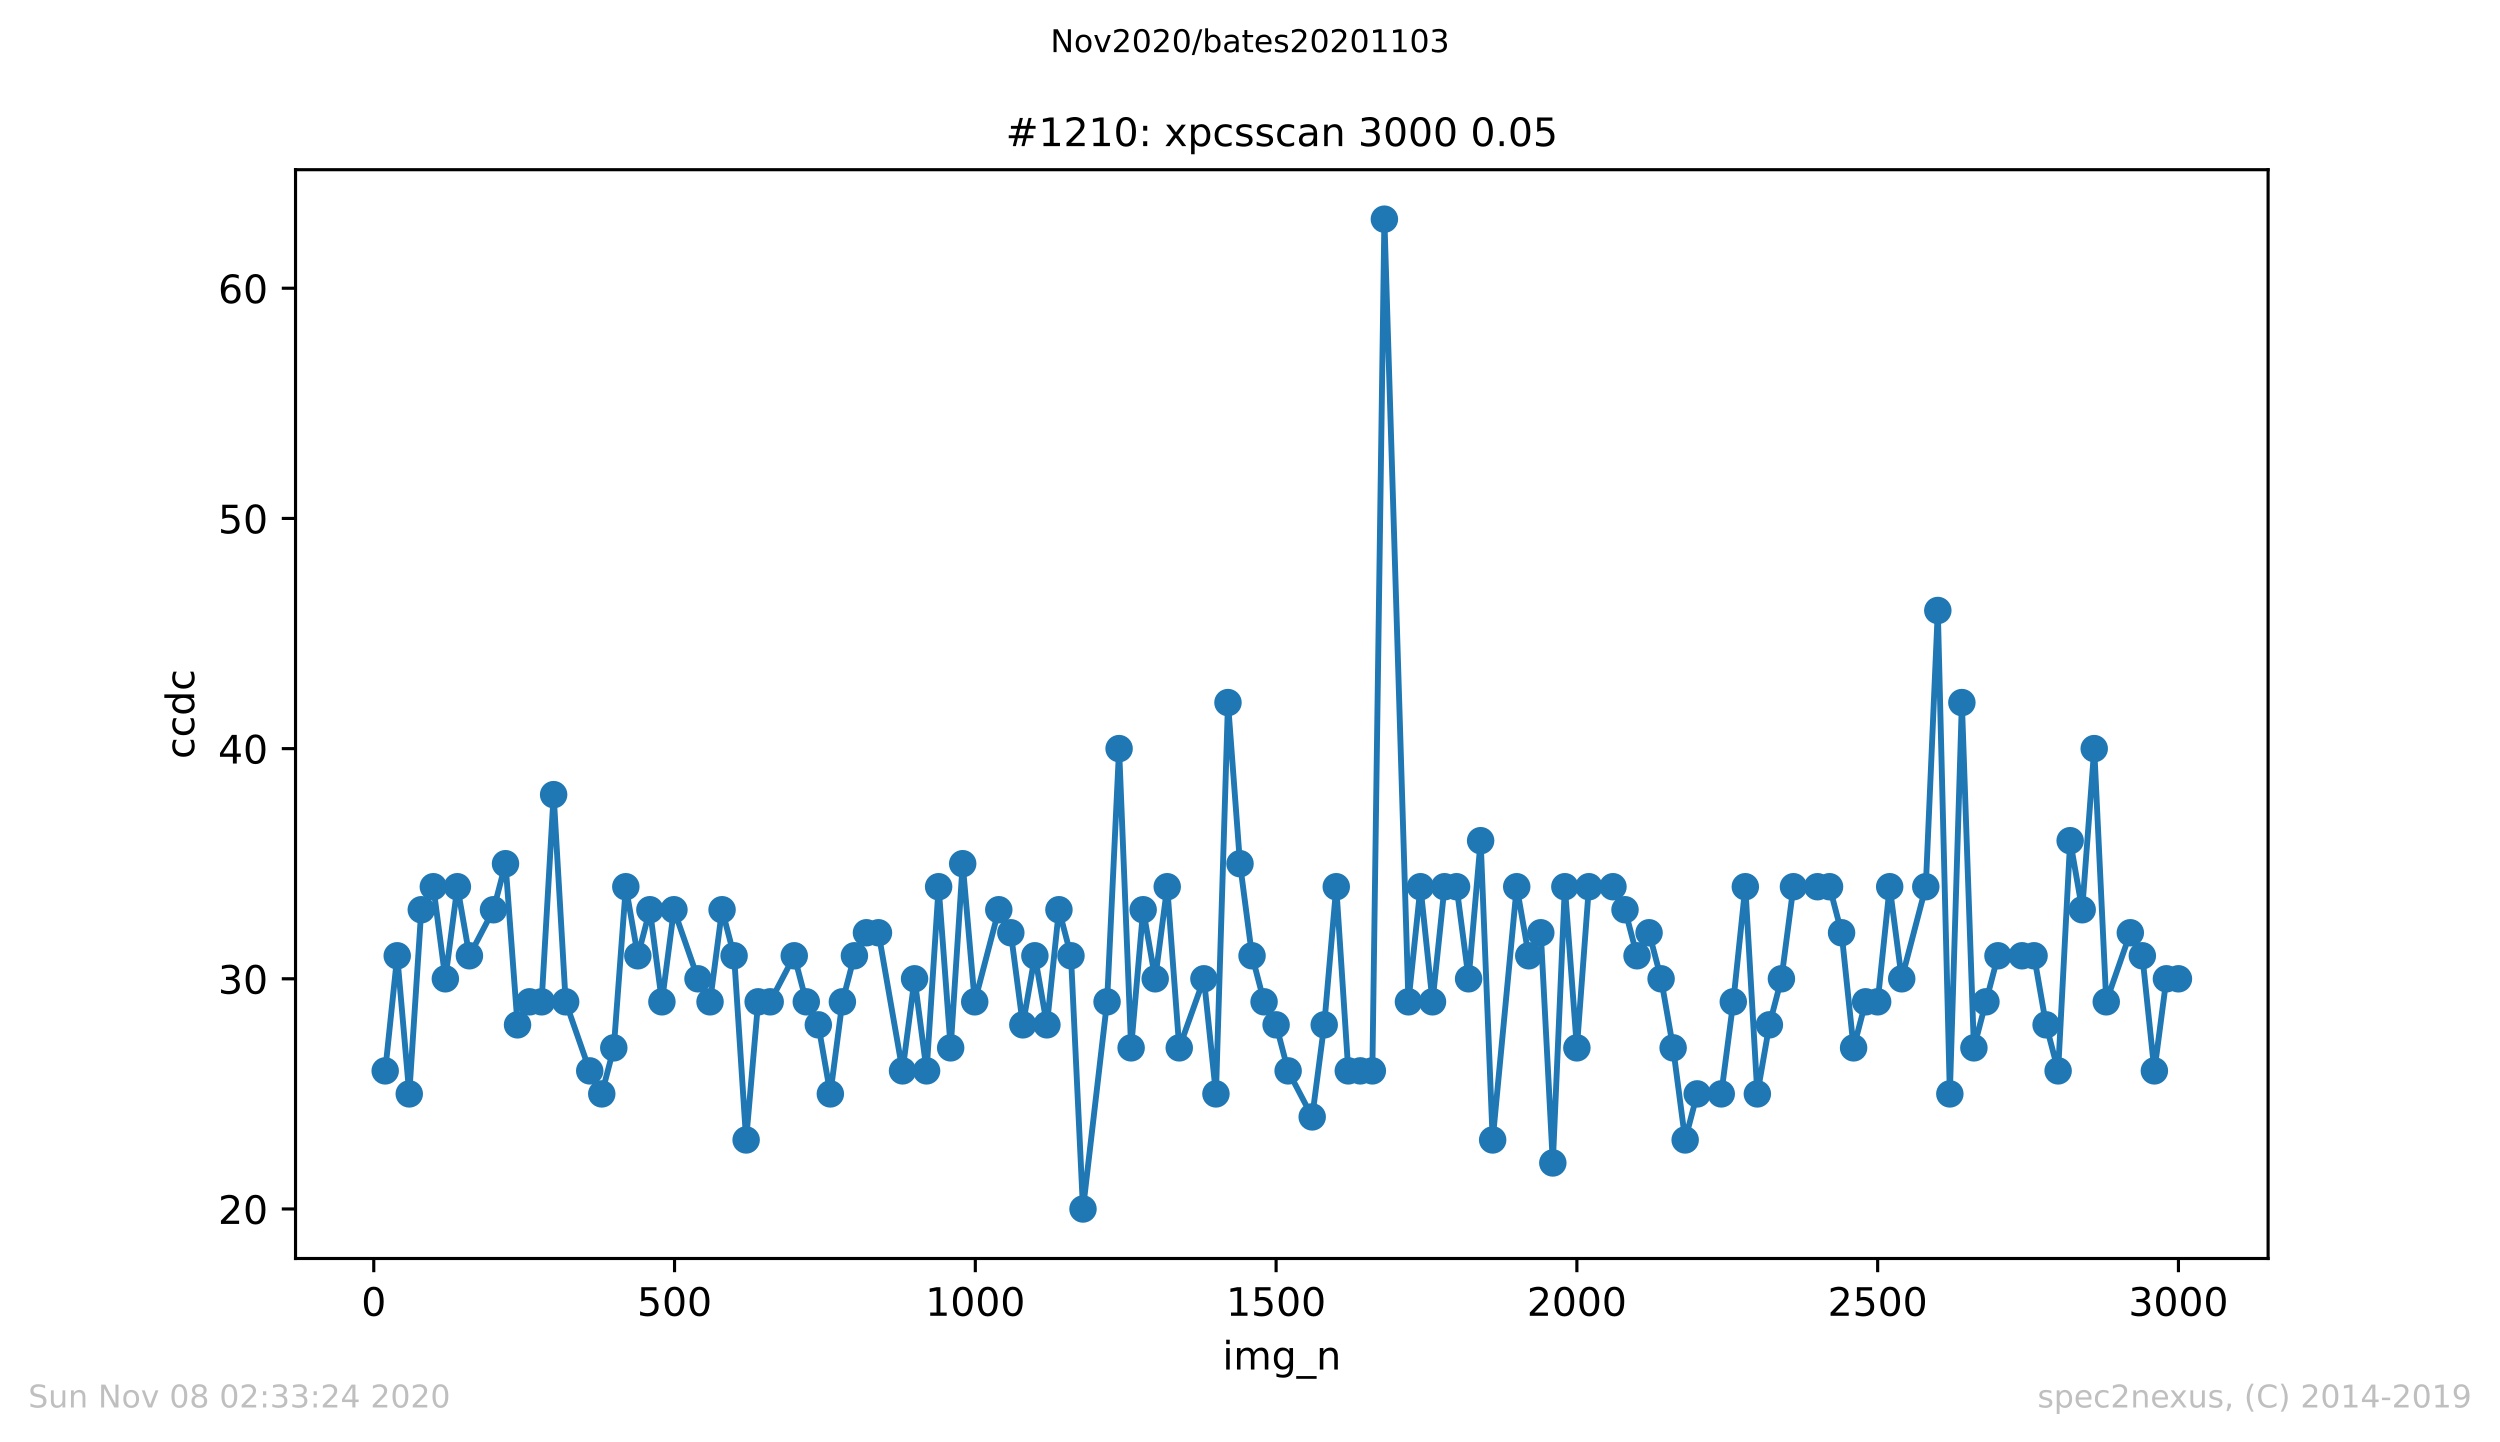 <?xml version="1.0" encoding="utf-8" standalone="no"?>
<!DOCTYPE svg PUBLIC "-//W3C//DTD SVG 1.1//EN"
  "http://www.w3.org/Graphics/SVG/1.1/DTD/svg11.dtd">
<!-- Created with matplotlib (https://matplotlib.org/) -->
<svg height="367.2pt" version="1.1" viewBox="0 0 636.48 367.2" width="636.48pt" xmlns="http://www.w3.org/2000/svg" xmlns:xlink="http://www.w3.org/1999/xlink">
 <defs>
  <style type="text/css">
*{stroke-linecap:butt;stroke-linejoin:round;}
  </style>
 </defs>
 <g id="figure_1">
  <g id="patch_1">
   <path d="M 0 367.2 
L 636.48 367.2 
L 636.48 0 
L 0 0 
z
" style="fill:#ffffff;"/>
  </g>
  <g id="axes_1">
   <g id="patch_2">
    <path d="M 75.24 320.4 
L 577.44 320.4 
L 577.44 43.2 
L 75.24 43.2 
z
" style="fill:#ffffff;"/>
   </g>
   <g id="matplotlib.axis_1">
    <g id="xtick_1">
     <g id="line2d_1">
      <defs>
       <path d="M 0 0 
L 0 3.5 
" id="me7b8167237" style="stroke:#000000;stroke-width:0.8;"/>
      </defs>
      <g>
       <use style="stroke:#000000;stroke-width:0.8;" x="95.157" xlink:href="#me7b8167237" y="320.4"/>
      </g>
     </g>
     <g id="text_1">
      <!-- 0 -->
      <defs>
       <path d="M 31.781 66.406 
Q 24.172 66.406 20.328 58.906 
Q 16.5 51.422 16.5 36.375 
Q 16.5 21.391 20.328 13.891 
Q 24.172 6.391 31.781 6.391 
Q 39.453 6.391 43.281 13.891 
Q 47.125 21.391 47.125 36.375 
Q 47.125 51.422 43.281 58.906 
Q 39.453 66.406 31.781 66.406 
z
M 31.781 74.219 
Q 44.047 74.219 50.516 64.516 
Q 56.984 54.828 56.984 36.375 
Q 56.984 17.969 50.516 8.266 
Q 44.047 -1.422 31.781 -1.422 
Q 19.531 -1.422 13.062 8.266 
Q 6.594 17.969 6.594 36.375 
Q 6.594 54.828 13.062 64.516 
Q 19.531 74.219 31.781 74.219 
z
" id="DejaVuSans-48"/>
      </defs>
      <g transform="translate(91.976 334.998)scale(0.1 -0.1)">
       <use xlink:href="#DejaVuSans-48"/>
      </g>
     </g>
    </g>
    <g id="xtick_2">
     <g id="line2d_2">
      <g>
       <use style="stroke:#000000;stroke-width:0.8;" x="171.733" xlink:href="#me7b8167237" y="320.4"/>
      </g>
     </g>
     <g id="text_2">
      <!-- 500 -->
      <defs>
       <path d="M 10.797 72.906 
L 49.516 72.906 
L 49.516 64.594 
L 19.828 64.594 
L 19.828 46.734 
Q 21.969 47.469 24.109 47.828 
Q 26.266 48.188 28.422 48.188 
Q 40.625 48.188 47.75 41.5 
Q 54.891 34.812 54.891 23.391 
Q 54.891 11.625 47.562 5.094 
Q 40.234 -1.422 26.906 -1.422 
Q 22.312 -1.422 17.547 -0.641 
Q 12.797 0.141 7.719 1.703 
L 7.719 11.625 
Q 12.109 9.234 16.797 8.062 
Q 21.484 6.891 26.703 6.891 
Q 35.156 6.891 40.078 11.328 
Q 45.016 15.766 45.016 23.391 
Q 45.016 31 40.078 35.438 
Q 35.156 39.891 26.703 39.891 
Q 22.75 39.891 18.812 39.016 
Q 14.891 38.141 10.797 36.281 
z
" id="DejaVuSans-53"/>
      </defs>
      <g transform="translate(162.19 334.998)scale(0.1 -0.1)">
       <use xlink:href="#DejaVuSans-53"/>
       <use x="63.623" xlink:href="#DejaVuSans-48"/>
       <use x="127.246" xlink:href="#DejaVuSans-48"/>
      </g>
     </g>
    </g>
    <g id="xtick_3">
     <g id="line2d_3">
      <g>
       <use style="stroke:#000000;stroke-width:0.8;" x="248.309" xlink:href="#me7b8167237" y="320.4"/>
      </g>
     </g>
     <g id="text_3">
      <!-- 1000 -->
      <defs>
       <path d="M 12.406 8.297 
L 28.516 8.297 
L 28.516 63.922 
L 10.984 60.406 
L 10.984 69.391 
L 28.422 72.906 
L 38.281 72.906 
L 38.281 8.297 
L 54.391 8.297 
L 54.391 0 
L 12.406 0 
z
" id="DejaVuSans-49"/>
      </defs>
      <g transform="translate(235.584 334.998)scale(0.1 -0.1)">
       <use xlink:href="#DejaVuSans-49"/>
       <use x="63.623" xlink:href="#DejaVuSans-48"/>
       <use x="127.246" xlink:href="#DejaVuSans-48"/>
       <use x="190.869" xlink:href="#DejaVuSans-48"/>
      </g>
     </g>
    </g>
    <g id="xtick_4">
     <g id="line2d_4">
      <g>
       <use style="stroke:#000000;stroke-width:0.8;" x="324.885" xlink:href="#me7b8167237" y="320.4"/>
      </g>
     </g>
     <g id="text_4">
      <!-- 1500 -->
      <g transform="translate(312.16 334.998)scale(0.1 -0.1)">
       <use xlink:href="#DejaVuSans-49"/>
       <use x="63.623" xlink:href="#DejaVuSans-53"/>
       <use x="127.246" xlink:href="#DejaVuSans-48"/>
       <use x="190.869" xlink:href="#DejaVuSans-48"/>
      </g>
     </g>
    </g>
    <g id="xtick_5">
     <g id="line2d_5">
      <g>
       <use style="stroke:#000000;stroke-width:0.8;" x="401.461" xlink:href="#me7b8167237" y="320.4"/>
      </g>
     </g>
     <g id="text_5">
      <!-- 2000 -->
      <defs>
       <path d="M 19.188 8.297 
L 53.609 8.297 
L 53.609 0 
L 7.328 0 
L 7.328 8.297 
Q 12.938 14.109 22.625 23.891 
Q 32.328 33.688 34.812 36.531 
Q 39.547 41.844 41.422 45.531 
Q 43.312 49.219 43.312 52.781 
Q 43.312 58.594 39.234 62.25 
Q 35.156 65.922 28.609 65.922 
Q 23.969 65.922 18.812 64.312 
Q 13.672 62.703 7.812 59.422 
L 7.812 69.391 
Q 13.766 71.781 18.938 73 
Q 24.125 74.219 28.422 74.219 
Q 39.75 74.219 46.484 68.547 
Q 53.219 62.891 53.219 53.422 
Q 53.219 48.922 51.531 44.891 
Q 49.859 40.875 45.406 35.406 
Q 44.188 33.984 37.641 27.219 
Q 31.109 20.453 19.188 8.297 
z
" id="DejaVuSans-50"/>
      </defs>
      <g transform="translate(388.736 334.998)scale(0.1 -0.1)">
       <use xlink:href="#DejaVuSans-50"/>
       <use x="63.623" xlink:href="#DejaVuSans-48"/>
       <use x="127.246" xlink:href="#DejaVuSans-48"/>
       <use x="190.869" xlink:href="#DejaVuSans-48"/>
      </g>
     </g>
    </g>
    <g id="xtick_6">
     <g id="line2d_6">
      <g>
       <use style="stroke:#000000;stroke-width:0.8;" x="478.037" xlink:href="#me7b8167237" y="320.4"/>
      </g>
     </g>
     <g id="text_6">
      <!-- 2500 -->
      <g transform="translate(465.312 334.998)scale(0.1 -0.1)">
       <use xlink:href="#DejaVuSans-50"/>
       <use x="63.623" xlink:href="#DejaVuSans-53"/>
       <use x="127.246" xlink:href="#DejaVuSans-48"/>
       <use x="190.869" xlink:href="#DejaVuSans-48"/>
      </g>
     </g>
    </g>
    <g id="xtick_7">
     <g id="line2d_7">
      <g>
       <use style="stroke:#000000;stroke-width:0.8;" x="554.613" xlink:href="#me7b8167237" y="320.4"/>
      </g>
     </g>
     <g id="text_7">
      <!-- 3000 -->
      <defs>
       <path d="M 40.578 39.312 
Q 47.656 37.797 51.625 33 
Q 55.609 28.219 55.609 21.188 
Q 55.609 10.406 48.188 4.484 
Q 40.766 -1.422 27.094 -1.422 
Q 22.516 -1.422 17.656 -0.516 
Q 12.797 0.391 7.625 2.203 
L 7.625 11.719 
Q 11.719 9.328 16.594 8.109 
Q 21.484 6.891 26.812 6.891 
Q 36.078 6.891 40.938 10.547 
Q 45.797 14.203 45.797 21.188 
Q 45.797 27.641 41.281 31.266 
Q 36.766 34.906 28.719 34.906 
L 20.219 34.906 
L 20.219 43.016 
L 29.109 43.016 
Q 36.375 43.016 40.234 45.922 
Q 44.094 48.828 44.094 54.297 
Q 44.094 59.906 40.109 62.906 
Q 36.141 65.922 28.719 65.922 
Q 24.656 65.922 20.016 65.031 
Q 15.375 64.156 9.812 62.312 
L 9.812 71.094 
Q 15.438 72.656 20.344 73.438 
Q 25.25 74.219 29.594 74.219 
Q 40.828 74.219 47.359 69.109 
Q 53.906 64.016 53.906 55.328 
Q 53.906 49.266 50.438 45.094 
Q 46.969 40.922 40.578 39.312 
z
" id="DejaVuSans-51"/>
      </defs>
      <g transform="translate(541.888 334.998)scale(0.1 -0.1)">
       <use xlink:href="#DejaVuSans-51"/>
       <use x="63.623" xlink:href="#DejaVuSans-48"/>
       <use x="127.246" xlink:href="#DejaVuSans-48"/>
       <use x="190.869" xlink:href="#DejaVuSans-48"/>
      </g>
     </g>
    </g>
    <g id="text_8">
     <!-- img_n -->
     <defs>
      <path d="M 9.422 54.688 
L 18.406 54.688 
L 18.406 0 
L 9.422 0 
z
M 9.422 75.984 
L 18.406 75.984 
L 18.406 64.594 
L 9.422 64.594 
z
" id="DejaVuSans-105"/>
      <path d="M 52 44.188 
Q 55.375 50.25 60.062 53.125 
Q 64.75 56 71.094 56 
Q 79.641 56 84.281 50.016 
Q 88.922 44.047 88.922 33.016 
L 88.922 0 
L 79.891 0 
L 79.891 32.719 
Q 79.891 40.578 77.094 44.375 
Q 74.312 48.188 68.609 48.188 
Q 61.625 48.188 57.562 43.547 
Q 53.516 38.922 53.516 30.906 
L 53.516 0 
L 44.484 0 
L 44.484 32.719 
Q 44.484 40.625 41.703 44.406 
Q 38.922 48.188 33.109 48.188 
Q 26.219 48.188 22.156 43.531 
Q 18.109 38.875 18.109 30.906 
L 18.109 0 
L 9.078 0 
L 9.078 54.688 
L 18.109 54.688 
L 18.109 46.188 
Q 21.188 51.219 25.484 53.609 
Q 29.781 56 35.688 56 
Q 41.656 56 45.828 52.969 
Q 50 49.953 52 44.188 
z
" id="DejaVuSans-109"/>
      <path d="M 45.406 27.984 
Q 45.406 37.75 41.375 43.109 
Q 37.359 48.484 30.078 48.484 
Q 22.859 48.484 18.828 43.109 
Q 14.797 37.75 14.797 27.984 
Q 14.797 18.266 18.828 12.891 
Q 22.859 7.516 30.078 7.516 
Q 37.359 7.516 41.375 12.891 
Q 45.406 18.266 45.406 27.984 
z
M 54.391 6.781 
Q 54.391 -7.172 48.188 -13.984 
Q 42 -20.797 29.203 -20.797 
Q 24.469 -20.797 20.266 -20.094 
Q 16.062 -19.391 12.109 -17.922 
L 12.109 -9.188 
Q 16.062 -11.328 19.922 -12.344 
Q 23.781 -13.375 27.781 -13.375 
Q 36.625 -13.375 41.016 -8.766 
Q 45.406 -4.156 45.406 5.172 
L 45.406 9.625 
Q 42.625 4.781 38.281 2.391 
Q 33.938 0 27.875 0 
Q 17.828 0 11.672 7.656 
Q 5.516 15.328 5.516 27.984 
Q 5.516 40.672 11.672 48.328 
Q 17.828 56 27.875 56 
Q 33.938 56 38.281 53.609 
Q 42.625 51.219 45.406 46.391 
L 45.406 54.688 
L 54.391 54.688 
z
" id="DejaVuSans-103"/>
      <path d="M 50.984 -16.609 
L 50.984 -23.578 
L -0.984 -23.578 
L -0.984 -16.609 
z
" id="DejaVuSans-95"/>
      <path d="M 54.891 33.016 
L 54.891 0 
L 45.906 0 
L 45.906 32.719 
Q 45.906 40.484 42.875 44.328 
Q 39.844 48.188 33.797 48.188 
Q 26.516 48.188 22.312 43.547 
Q 18.109 38.922 18.109 30.906 
L 18.109 0 
L 9.078 0 
L 9.078 54.688 
L 18.109 54.688 
L 18.109 46.188 
Q 21.344 51.125 25.703 53.562 
Q 30.078 56 35.797 56 
Q 45.219 56 50.047 50.172 
Q 54.891 44.344 54.891 33.016 
z
" id="DejaVuSans-110"/>
     </defs>
     <g transform="translate(311.238 348.677)scale(0.1 -0.1)">
      <use xlink:href="#DejaVuSans-105"/>
      <use x="27.783" xlink:href="#DejaVuSans-109"/>
      <use x="125.195" xlink:href="#DejaVuSans-103"/>
      <use x="188.672" xlink:href="#DejaVuSans-95"/>
      <use x="238.672" xlink:href="#DejaVuSans-110"/>
     </g>
    </g>
   </g>
   <g id="matplotlib.axis_2">
    <g id="ytick_1">
     <g id="line2d_8">
      <defs>
       <path d="M 0 0 
L -3.5 0 
" id="meddad185d0" style="stroke:#000000;stroke-width:0.8;"/>
      </defs>
      <g>
       <use style="stroke:#000000;stroke-width:0.8;" x="75.24" xlink:href="#meddad185d0" y="307.8"/>
      </g>
     </g>
     <g id="text_9">
      <!-- 20 -->
      <g transform="translate(55.515 311.599)scale(0.1 -0.1)">
       <use xlink:href="#DejaVuSans-50"/>
       <use x="63.623" xlink:href="#DejaVuSans-48"/>
      </g>
     </g>
    </g>
    <g id="ytick_2">
     <g id="line2d_9">
      <g>
       <use style="stroke:#000000;stroke-width:0.8;" x="75.24" xlink:href="#meddad185d0" y="249.195"/>
      </g>
     </g>
     <g id="text_10">
      <!-- 30 -->
      <g transform="translate(55.515 252.995)scale(0.1 -0.1)">
       <use xlink:href="#DejaVuSans-51"/>
       <use x="63.623" xlink:href="#DejaVuSans-48"/>
      </g>
     </g>
    </g>
    <g id="ytick_3">
     <g id="line2d_10">
      <g>
       <use style="stroke:#000000;stroke-width:0.8;" x="75.24" xlink:href="#meddad185d0" y="190.591"/>
      </g>
     </g>
     <g id="text_11">
      <!-- 40 -->
      <defs>
       <path d="M 37.797 64.312 
L 12.891 25.391 
L 37.797 25.391 
z
M 35.203 72.906 
L 47.609 72.906 
L 47.609 25.391 
L 58.016 25.391 
L 58.016 17.188 
L 47.609 17.188 
L 47.609 0 
L 37.797 0 
L 37.797 17.188 
L 4.891 17.188 
L 4.891 26.703 
z
" id="DejaVuSans-52"/>
      </defs>
      <g transform="translate(55.515 194.39)scale(0.1 -0.1)">
       <use xlink:href="#DejaVuSans-52"/>
       <use x="63.623" xlink:href="#DejaVuSans-48"/>
      </g>
     </g>
    </g>
    <g id="ytick_4">
     <g id="line2d_11">
      <g>
       <use style="stroke:#000000;stroke-width:0.8;" x="75.24" xlink:href="#meddad185d0" y="131.986"/>
      </g>
     </g>
     <g id="text_12">
      <!-- 50 -->
      <g transform="translate(55.515 135.785)scale(0.1 -0.1)">
       <use xlink:href="#DejaVuSans-53"/>
       <use x="63.623" xlink:href="#DejaVuSans-48"/>
      </g>
     </g>
    </g>
    <g id="ytick_5">
     <g id="line2d_12">
      <g>
       <use style="stroke:#000000;stroke-width:0.8;" x="75.24" xlink:href="#meddad185d0" y="73.381"/>
      </g>
     </g>
     <g id="text_13">
      <!-- 60 -->
      <defs>
       <path d="M 33.016 40.375 
Q 26.375 40.375 22.484 35.828 
Q 18.609 31.297 18.609 23.391 
Q 18.609 15.531 22.484 10.953 
Q 26.375 6.391 33.016 6.391 
Q 39.656 6.391 43.531 10.953 
Q 47.406 15.531 47.406 23.391 
Q 47.406 31.297 43.531 35.828 
Q 39.656 40.375 33.016 40.375 
z
M 52.594 71.297 
L 52.594 62.312 
Q 48.875 64.062 45.094 64.984 
Q 41.312 65.922 37.594 65.922 
Q 27.828 65.922 22.672 59.328 
Q 17.531 52.734 16.797 39.406 
Q 19.672 43.656 24.016 45.922 
Q 28.375 48.188 33.594 48.188 
Q 44.578 48.188 50.953 41.516 
Q 57.328 34.859 57.328 23.391 
Q 57.328 12.156 50.688 5.359 
Q 44.047 -1.422 33.016 -1.422 
Q 20.359 -1.422 13.672 8.266 
Q 6.984 17.969 6.984 36.375 
Q 6.984 53.656 15.188 63.938 
Q 23.391 74.219 37.203 74.219 
Q 40.922 74.219 44.703 73.484 
Q 48.484 72.75 52.594 71.297 
z
" id="DejaVuSans-54"/>
      </defs>
      <g transform="translate(55.515 77.181)scale(0.1 -0.1)">
       <use xlink:href="#DejaVuSans-54"/>
       <use x="63.623" xlink:href="#DejaVuSans-48"/>
      </g>
     </g>
    </g>
    <g id="text_14">
     <!-- ccdc -->
     <defs>
      <path d="M 48.781 52.594 
L 48.781 44.188 
Q 44.969 46.297 41.141 47.344 
Q 37.312 48.391 33.406 48.391 
Q 24.656 48.391 19.812 42.844 
Q 14.984 37.312 14.984 27.297 
Q 14.984 17.281 19.812 11.734 
Q 24.656 6.203 33.406 6.203 
Q 37.312 6.203 41.141 7.25 
Q 44.969 8.297 48.781 10.406 
L 48.781 2.094 
Q 45.016 0.344 40.984 -0.531 
Q 36.969 -1.422 32.422 -1.422 
Q 20.062 -1.422 12.781 6.344 
Q 5.516 14.109 5.516 27.297 
Q 5.516 40.672 12.859 48.328 
Q 20.219 56 33.016 56 
Q 37.156 56 41.109 55.141 
Q 45.062 54.297 48.781 52.594 
z
" id="DejaVuSans-99"/>
      <path d="M 45.406 46.391 
L 45.406 75.984 
L 54.391 75.984 
L 54.391 0 
L 45.406 0 
L 45.406 8.203 
Q 42.578 3.328 38.25 0.953 
Q 33.938 -1.422 27.875 -1.422 
Q 17.969 -1.422 11.734 6.484 
Q 5.516 14.406 5.516 27.297 
Q 5.516 40.188 11.734 48.094 
Q 17.969 56 27.875 56 
Q 33.938 56 38.25 53.625 
Q 42.578 51.266 45.406 46.391 
z
M 14.797 27.297 
Q 14.797 17.391 18.875 11.75 
Q 22.953 6.109 30.078 6.109 
Q 37.203 6.109 41.297 11.75 
Q 45.406 17.391 45.406 27.297 
Q 45.406 37.203 41.297 42.844 
Q 37.203 48.484 30.078 48.484 
Q 22.953 48.484 18.875 42.844 
Q 14.797 37.203 14.797 27.297 
z
" id="DejaVuSans-100"/>
     </defs>
     <g transform="translate(49.435 193.222)rotate(-90)scale(0.1 -0.1)">
      <use xlink:href="#DejaVuSans-99"/>
      <use x="54.98" xlink:href="#DejaVuSans-99"/>
      <use x="109.961" xlink:href="#DejaVuSans-100"/>
      <use x="173.438" xlink:href="#DejaVuSans-99"/>
     </g>
    </g>
   </g>
   <g id="line2d_13">
    <path clip-path="url(#p2c7076ebf4)" d="M 98.067 272.637 
L 101.13 243.335 
L 104.193 278.498 
L 107.256 231.614 
L 110.319 225.753 
L 113.382 249.195 
L 116.445 225.753 
L 119.509 243.335 
L 125.635 231.614 
L 128.698 219.893 
L 131.761 260.916 
L 134.824 255.056 
L 137.887 255.056 
L 140.95 202.312 
L 144.013 255.056 
L 150.139 272.637 
L 153.202 278.498 
L 156.265 266.777 
L 159.328 225.753 
L 162.391 243.335 
L 165.454 231.614 
L 168.517 255.056 
L 171.58 231.614 
L 177.706 249.195 
L 180.769 255.056 
L 183.832 231.614 
L 186.895 243.335 
L 189.958 290.219 
L 193.021 255.056 
L 196.084 255.056 
L 202.21 243.335 
L 205.274 255.056 
L 208.337 260.916 
L 211.4 278.498 
L 214.463 255.056 
L 217.526 243.335 
L 220.589 237.474 
L 223.652 237.474 
L 229.778 272.637 
L 232.841 249.195 
L 235.904 272.637 
L 238.967 225.753 
L 242.03 266.777 
L 245.093 219.893 
L 248.156 255.056 
L 254.282 231.614 
L 257.345 237.474 
L 260.408 260.916 
L 263.471 243.335 
L 266.534 260.916 
L 269.597 231.614 
L 272.66 243.335 
L 275.723 307.8 
L 281.849 255.056 
L 284.912 190.591 
L 287.975 266.777 
L 291.039 231.614 
L 294.102 249.195 
L 297.165 225.753 
L 300.228 266.777 
L 306.507 249.195 
L 309.57 278.498 
L 312.633 178.87 
L 315.696 219.893 
L 318.759 243.335 
L 321.822 255.056 
L 324.885 260.916 
L 327.948 272.637 
L 334.074 284.358 
L 337.137 260.916 
L 340.2 225.753 
L 343.263 272.637 
L 349.389 272.637 
L 352.452 55.8 
L 358.578 255.056 
L 361.641 225.753 
L 364.705 255.056 
L 367.768 225.753 
L 370.831 225.753 
L 373.894 249.195 
L 376.957 214.033 
L 380.02 290.219 
L 386.146 225.753 
L 389.209 243.335 
L 392.272 237.474 
L 395.335 296.079 
L 398.398 225.753 
L 401.461 266.777 
L 404.524 225.753 
L 410.65 225.753 
L 413.713 231.614 
L 416.776 243.335 
L 419.839 237.474 
L 422.902 249.195 
L 425.965 266.777 
L 429.028 290.219 
L 432.091 278.498 
L 438.217 278.498 
L 441.28 255.056 
L 444.343 225.753 
L 447.406 278.498 
L 450.47 260.916 
L 453.533 249.195 
L 456.596 225.753 
L 465.785 225.753 
L 468.848 237.474 
L 471.911 266.777 
L 474.974 255.056 
L 478.037 255.056 
L 481.1 225.753 
L 484.163 249.195 
L 490.289 225.753 
L 493.352 155.428 
L 496.415 278.498 
L 499.478 178.87 
L 502.541 266.777 
L 508.667 243.335 
L 517.856 243.335 
L 520.919 260.916 
L 523.982 272.637 
L 527.045 214.033 
L 530.108 231.614 
L 533.171 190.591 
L 536.235 255.056 
L 542.361 237.474 
L 545.424 243.335 
L 548.487 272.637 
L 551.55 249.195 
L 554.613 249.195 
L 554.613 249.195 
" style="fill:none;stroke:#1f77b4;stroke-linecap:square;stroke-width:1.5;"/>
    <defs>
     <path d="M 0 3 
C 0.796 3 1.559 2.684 2.121 2.121 
C 2.684 1.559 3 0.796 3 0 
C 3 -0.796 2.684 -1.559 2.121 -2.121 
C 1.559 -2.684 0.796 -3 0 -3 
C -0.796 -3 -1.559 -2.684 -2.121 -2.121 
C -2.684 -1.559 -3 -0.796 -3 0 
C -3 0.796 -2.684 1.559 -2.121 2.121 
C -1.559 2.684 -0.796 3 0 3 
z
" id="mbfedbe144d" style="stroke:#1f77b4;"/>
    </defs>
    <g clip-path="url(#p2c7076ebf4)">
     <use style="fill:#1f77b4;stroke:#1f77b4;" x="98.067" xlink:href="#mbfedbe144d" y="272.637"/>
     <use style="fill:#1f77b4;stroke:#1f77b4;" x="101.13" xlink:href="#mbfedbe144d" y="243.335"/>
     <use style="fill:#1f77b4;stroke:#1f77b4;" x="104.193" xlink:href="#mbfedbe144d" y="278.498"/>
     <use style="fill:#1f77b4;stroke:#1f77b4;" x="107.256" xlink:href="#mbfedbe144d" y="231.614"/>
     <use style="fill:#1f77b4;stroke:#1f77b4;" x="110.319" xlink:href="#mbfedbe144d" y="225.753"/>
     <use style="fill:#1f77b4;stroke:#1f77b4;" x="113.382" xlink:href="#mbfedbe144d" y="249.195"/>
     <use style="fill:#1f77b4;stroke:#1f77b4;" x="116.445" xlink:href="#mbfedbe144d" y="225.753"/>
     <use style="fill:#1f77b4;stroke:#1f77b4;" x="119.509" xlink:href="#mbfedbe144d" y="243.335"/>
     <use style="fill:#1f77b4;stroke:#1f77b4;" x="125.635" xlink:href="#mbfedbe144d" y="231.614"/>
     <use style="fill:#1f77b4;stroke:#1f77b4;" x="128.698" xlink:href="#mbfedbe144d" y="219.893"/>
     <use style="fill:#1f77b4;stroke:#1f77b4;" x="131.761" xlink:href="#mbfedbe144d" y="260.916"/>
     <use style="fill:#1f77b4;stroke:#1f77b4;" x="134.824" xlink:href="#mbfedbe144d" y="255.056"/>
     <use style="fill:#1f77b4;stroke:#1f77b4;" x="137.887" xlink:href="#mbfedbe144d" y="255.056"/>
     <use style="fill:#1f77b4;stroke:#1f77b4;" x="140.95" xlink:href="#mbfedbe144d" y="202.312"/>
     <use style="fill:#1f77b4;stroke:#1f77b4;" x="144.013" xlink:href="#mbfedbe144d" y="255.056"/>
     <use style="fill:#1f77b4;stroke:#1f77b4;" x="150.139" xlink:href="#mbfedbe144d" y="272.637"/>
     <use style="fill:#1f77b4;stroke:#1f77b4;" x="153.202" xlink:href="#mbfedbe144d" y="278.498"/>
     <use style="fill:#1f77b4;stroke:#1f77b4;" x="156.265" xlink:href="#mbfedbe144d" y="266.777"/>
     <use style="fill:#1f77b4;stroke:#1f77b4;" x="159.328" xlink:href="#mbfedbe144d" y="225.753"/>
     <use style="fill:#1f77b4;stroke:#1f77b4;" x="162.391" xlink:href="#mbfedbe144d" y="243.335"/>
     <use style="fill:#1f77b4;stroke:#1f77b4;" x="165.454" xlink:href="#mbfedbe144d" y="231.614"/>
     <use style="fill:#1f77b4;stroke:#1f77b4;" x="168.517" xlink:href="#mbfedbe144d" y="255.056"/>
     <use style="fill:#1f77b4;stroke:#1f77b4;" x="171.58" xlink:href="#mbfedbe144d" y="231.614"/>
     <use style="fill:#1f77b4;stroke:#1f77b4;" x="177.706" xlink:href="#mbfedbe144d" y="249.195"/>
     <use style="fill:#1f77b4;stroke:#1f77b4;" x="180.769" xlink:href="#mbfedbe144d" y="255.056"/>
     <use style="fill:#1f77b4;stroke:#1f77b4;" x="183.832" xlink:href="#mbfedbe144d" y="231.614"/>
     <use style="fill:#1f77b4;stroke:#1f77b4;" x="186.895" xlink:href="#mbfedbe144d" y="243.335"/>
     <use style="fill:#1f77b4;stroke:#1f77b4;" x="189.958" xlink:href="#mbfedbe144d" y="290.219"/>
     <use style="fill:#1f77b4;stroke:#1f77b4;" x="193.021" xlink:href="#mbfedbe144d" y="255.056"/>
     <use style="fill:#1f77b4;stroke:#1f77b4;" x="196.084" xlink:href="#mbfedbe144d" y="255.056"/>
     <use style="fill:#1f77b4;stroke:#1f77b4;" x="202.21" xlink:href="#mbfedbe144d" y="243.335"/>
     <use style="fill:#1f77b4;stroke:#1f77b4;" x="205.274" xlink:href="#mbfedbe144d" y="255.056"/>
     <use style="fill:#1f77b4;stroke:#1f77b4;" x="208.337" xlink:href="#mbfedbe144d" y="260.916"/>
     <use style="fill:#1f77b4;stroke:#1f77b4;" x="211.4" xlink:href="#mbfedbe144d" y="278.498"/>
     <use style="fill:#1f77b4;stroke:#1f77b4;" x="214.463" xlink:href="#mbfedbe144d" y="255.056"/>
     <use style="fill:#1f77b4;stroke:#1f77b4;" x="217.526" xlink:href="#mbfedbe144d" y="243.335"/>
     <use style="fill:#1f77b4;stroke:#1f77b4;" x="220.589" xlink:href="#mbfedbe144d" y="237.474"/>
     <use style="fill:#1f77b4;stroke:#1f77b4;" x="223.652" xlink:href="#mbfedbe144d" y="237.474"/>
     <use style="fill:#1f77b4;stroke:#1f77b4;" x="229.778" xlink:href="#mbfedbe144d" y="272.637"/>
     <use style="fill:#1f77b4;stroke:#1f77b4;" x="232.841" xlink:href="#mbfedbe144d" y="249.195"/>
     <use style="fill:#1f77b4;stroke:#1f77b4;" x="235.904" xlink:href="#mbfedbe144d" y="272.637"/>
     <use style="fill:#1f77b4;stroke:#1f77b4;" x="238.967" xlink:href="#mbfedbe144d" y="225.753"/>
     <use style="fill:#1f77b4;stroke:#1f77b4;" x="242.03" xlink:href="#mbfedbe144d" y="266.777"/>
     <use style="fill:#1f77b4;stroke:#1f77b4;" x="245.093" xlink:href="#mbfedbe144d" y="219.893"/>
     <use style="fill:#1f77b4;stroke:#1f77b4;" x="248.156" xlink:href="#mbfedbe144d" y="255.056"/>
     <use style="fill:#1f77b4;stroke:#1f77b4;" x="254.282" xlink:href="#mbfedbe144d" y="231.614"/>
     <use style="fill:#1f77b4;stroke:#1f77b4;" x="257.345" xlink:href="#mbfedbe144d" y="237.474"/>
     <use style="fill:#1f77b4;stroke:#1f77b4;" x="260.408" xlink:href="#mbfedbe144d" y="260.916"/>
     <use style="fill:#1f77b4;stroke:#1f77b4;" x="263.471" xlink:href="#mbfedbe144d" y="243.335"/>
     <use style="fill:#1f77b4;stroke:#1f77b4;" x="266.534" xlink:href="#mbfedbe144d" y="260.916"/>
     <use style="fill:#1f77b4;stroke:#1f77b4;" x="269.597" xlink:href="#mbfedbe144d" y="231.614"/>
     <use style="fill:#1f77b4;stroke:#1f77b4;" x="272.66" xlink:href="#mbfedbe144d" y="243.335"/>
     <use style="fill:#1f77b4;stroke:#1f77b4;" x="275.723" xlink:href="#mbfedbe144d" y="307.8"/>
     <use style="fill:#1f77b4;stroke:#1f77b4;" x="281.849" xlink:href="#mbfedbe144d" y="255.056"/>
     <use style="fill:#1f77b4;stroke:#1f77b4;" x="284.912" xlink:href="#mbfedbe144d" y="190.591"/>
     <use style="fill:#1f77b4;stroke:#1f77b4;" x="287.975" xlink:href="#mbfedbe144d" y="266.777"/>
     <use style="fill:#1f77b4;stroke:#1f77b4;" x="291.039" xlink:href="#mbfedbe144d" y="231.614"/>
     <use style="fill:#1f77b4;stroke:#1f77b4;" x="294.102" xlink:href="#mbfedbe144d" y="249.195"/>
     <use style="fill:#1f77b4;stroke:#1f77b4;" x="297.165" xlink:href="#mbfedbe144d" y="225.753"/>
     <use style="fill:#1f77b4;stroke:#1f77b4;" x="300.228" xlink:href="#mbfedbe144d" y="266.777"/>
     <use style="fill:#1f77b4;stroke:#1f77b4;" x="306.507" xlink:href="#mbfedbe144d" y="249.195"/>
     <use style="fill:#1f77b4;stroke:#1f77b4;" x="309.57" xlink:href="#mbfedbe144d" y="278.498"/>
     <use style="fill:#1f77b4;stroke:#1f77b4;" x="312.633" xlink:href="#mbfedbe144d" y="178.87"/>
     <use style="fill:#1f77b4;stroke:#1f77b4;" x="315.696" xlink:href="#mbfedbe144d" y="219.893"/>
     <use style="fill:#1f77b4;stroke:#1f77b4;" x="318.759" xlink:href="#mbfedbe144d" y="243.335"/>
     <use style="fill:#1f77b4;stroke:#1f77b4;" x="321.822" xlink:href="#mbfedbe144d" y="255.056"/>
     <use style="fill:#1f77b4;stroke:#1f77b4;" x="324.885" xlink:href="#mbfedbe144d" y="260.916"/>
     <use style="fill:#1f77b4;stroke:#1f77b4;" x="327.948" xlink:href="#mbfedbe144d" y="272.637"/>
     <use style="fill:#1f77b4;stroke:#1f77b4;" x="334.074" xlink:href="#mbfedbe144d" y="284.358"/>
     <use style="fill:#1f77b4;stroke:#1f77b4;" x="337.137" xlink:href="#mbfedbe144d" y="260.916"/>
     <use style="fill:#1f77b4;stroke:#1f77b4;" x="340.2" xlink:href="#mbfedbe144d" y="225.753"/>
     <use style="fill:#1f77b4;stroke:#1f77b4;" x="343.263" xlink:href="#mbfedbe144d" y="272.637"/>
     <use style="fill:#1f77b4;stroke:#1f77b4;" x="346.326" xlink:href="#mbfedbe144d" y="272.637"/>
     <use style="fill:#1f77b4;stroke:#1f77b4;" x="349.389" xlink:href="#mbfedbe144d" y="272.637"/>
     <use style="fill:#1f77b4;stroke:#1f77b4;" x="352.452" xlink:href="#mbfedbe144d" y="55.8"/>
     <use style="fill:#1f77b4;stroke:#1f77b4;" x="358.578" xlink:href="#mbfedbe144d" y="255.056"/>
     <use style="fill:#1f77b4;stroke:#1f77b4;" x="361.641" xlink:href="#mbfedbe144d" y="225.753"/>
     <use style="fill:#1f77b4;stroke:#1f77b4;" x="364.705" xlink:href="#mbfedbe144d" y="255.056"/>
     <use style="fill:#1f77b4;stroke:#1f77b4;" x="367.768" xlink:href="#mbfedbe144d" y="225.753"/>
     <use style="fill:#1f77b4;stroke:#1f77b4;" x="370.831" xlink:href="#mbfedbe144d" y="225.753"/>
     <use style="fill:#1f77b4;stroke:#1f77b4;" x="373.894" xlink:href="#mbfedbe144d" y="249.195"/>
     <use style="fill:#1f77b4;stroke:#1f77b4;" x="376.957" xlink:href="#mbfedbe144d" y="214.033"/>
     <use style="fill:#1f77b4;stroke:#1f77b4;" x="380.02" xlink:href="#mbfedbe144d" y="290.219"/>
     <use style="fill:#1f77b4;stroke:#1f77b4;" x="386.146" xlink:href="#mbfedbe144d" y="225.753"/>
     <use style="fill:#1f77b4;stroke:#1f77b4;" x="389.209" xlink:href="#mbfedbe144d" y="243.335"/>
     <use style="fill:#1f77b4;stroke:#1f77b4;" x="392.272" xlink:href="#mbfedbe144d" y="237.474"/>
     <use style="fill:#1f77b4;stroke:#1f77b4;" x="395.335" xlink:href="#mbfedbe144d" y="296.079"/>
     <use style="fill:#1f77b4;stroke:#1f77b4;" x="398.398" xlink:href="#mbfedbe144d" y="225.753"/>
     <use style="fill:#1f77b4;stroke:#1f77b4;" x="401.461" xlink:href="#mbfedbe144d" y="266.777"/>
     <use style="fill:#1f77b4;stroke:#1f77b4;" x="404.524" xlink:href="#mbfedbe144d" y="225.753"/>
     <use style="fill:#1f77b4;stroke:#1f77b4;" x="410.65" xlink:href="#mbfedbe144d" y="225.753"/>
     <use style="fill:#1f77b4;stroke:#1f77b4;" x="413.713" xlink:href="#mbfedbe144d" y="231.614"/>
     <use style="fill:#1f77b4;stroke:#1f77b4;" x="416.776" xlink:href="#mbfedbe144d" y="243.335"/>
     <use style="fill:#1f77b4;stroke:#1f77b4;" x="419.839" xlink:href="#mbfedbe144d" y="237.474"/>
     <use style="fill:#1f77b4;stroke:#1f77b4;" x="422.902" xlink:href="#mbfedbe144d" y="249.195"/>
     <use style="fill:#1f77b4;stroke:#1f77b4;" x="425.965" xlink:href="#mbfedbe144d" y="266.777"/>
     <use style="fill:#1f77b4;stroke:#1f77b4;" x="429.028" xlink:href="#mbfedbe144d" y="290.219"/>
     <use style="fill:#1f77b4;stroke:#1f77b4;" x="432.091" xlink:href="#mbfedbe144d" y="278.498"/>
     <use style="fill:#1f77b4;stroke:#1f77b4;" x="438.217" xlink:href="#mbfedbe144d" y="278.498"/>
     <use style="fill:#1f77b4;stroke:#1f77b4;" x="441.28" xlink:href="#mbfedbe144d" y="255.056"/>
     <use style="fill:#1f77b4;stroke:#1f77b4;" x="444.343" xlink:href="#mbfedbe144d" y="225.753"/>
     <use style="fill:#1f77b4;stroke:#1f77b4;" x="447.406" xlink:href="#mbfedbe144d" y="278.498"/>
     <use style="fill:#1f77b4;stroke:#1f77b4;" x="450.47" xlink:href="#mbfedbe144d" y="260.916"/>
     <use style="fill:#1f77b4;stroke:#1f77b4;" x="453.533" xlink:href="#mbfedbe144d" y="249.195"/>
     <use style="fill:#1f77b4;stroke:#1f77b4;" x="456.596" xlink:href="#mbfedbe144d" y="225.753"/>
     <use style="fill:#1f77b4;stroke:#1f77b4;" x="462.722" xlink:href="#mbfedbe144d" y="225.753"/>
     <use style="fill:#1f77b4;stroke:#1f77b4;" x="465.785" xlink:href="#mbfedbe144d" y="225.753"/>
     <use style="fill:#1f77b4;stroke:#1f77b4;" x="468.848" xlink:href="#mbfedbe144d" y="237.474"/>
     <use style="fill:#1f77b4;stroke:#1f77b4;" x="471.911" xlink:href="#mbfedbe144d" y="266.777"/>
     <use style="fill:#1f77b4;stroke:#1f77b4;" x="474.974" xlink:href="#mbfedbe144d" y="255.056"/>
     <use style="fill:#1f77b4;stroke:#1f77b4;" x="478.037" xlink:href="#mbfedbe144d" y="255.056"/>
     <use style="fill:#1f77b4;stroke:#1f77b4;" x="481.1" xlink:href="#mbfedbe144d" y="225.753"/>
     <use style="fill:#1f77b4;stroke:#1f77b4;" x="484.163" xlink:href="#mbfedbe144d" y="249.195"/>
     <use style="fill:#1f77b4;stroke:#1f77b4;" x="490.289" xlink:href="#mbfedbe144d" y="225.753"/>
     <use style="fill:#1f77b4;stroke:#1f77b4;" x="493.352" xlink:href="#mbfedbe144d" y="155.428"/>
     <use style="fill:#1f77b4;stroke:#1f77b4;" x="496.415" xlink:href="#mbfedbe144d" y="278.498"/>
     <use style="fill:#1f77b4;stroke:#1f77b4;" x="499.478" xlink:href="#mbfedbe144d" y="178.87"/>
     <use style="fill:#1f77b4;stroke:#1f77b4;" x="502.541" xlink:href="#mbfedbe144d" y="266.777"/>
     <use style="fill:#1f77b4;stroke:#1f77b4;" x="505.604" xlink:href="#mbfedbe144d" y="255.056"/>
     <use style="fill:#1f77b4;stroke:#1f77b4;" x="508.667" xlink:href="#mbfedbe144d" y="243.335"/>
     <use style="fill:#1f77b4;stroke:#1f77b4;" x="514.793" xlink:href="#mbfedbe144d" y="243.335"/>
     <use style="fill:#1f77b4;stroke:#1f77b4;" x="517.856" xlink:href="#mbfedbe144d" y="243.335"/>
     <use style="fill:#1f77b4;stroke:#1f77b4;" x="520.919" xlink:href="#mbfedbe144d" y="260.916"/>
     <use style="fill:#1f77b4;stroke:#1f77b4;" x="523.982" xlink:href="#mbfedbe144d" y="272.637"/>
     <use style="fill:#1f77b4;stroke:#1f77b4;" x="527.045" xlink:href="#mbfedbe144d" y="214.033"/>
     <use style="fill:#1f77b4;stroke:#1f77b4;" x="530.108" xlink:href="#mbfedbe144d" y="231.614"/>
     <use style="fill:#1f77b4;stroke:#1f77b4;" x="533.171" xlink:href="#mbfedbe144d" y="190.591"/>
     <use style="fill:#1f77b4;stroke:#1f77b4;" x="536.235" xlink:href="#mbfedbe144d" y="255.056"/>
     <use style="fill:#1f77b4;stroke:#1f77b4;" x="542.361" xlink:href="#mbfedbe144d" y="237.474"/>
     <use style="fill:#1f77b4;stroke:#1f77b4;" x="545.424" xlink:href="#mbfedbe144d" y="243.335"/>
     <use style="fill:#1f77b4;stroke:#1f77b4;" x="548.487" xlink:href="#mbfedbe144d" y="272.637"/>
     <use style="fill:#1f77b4;stroke:#1f77b4;" x="551.55" xlink:href="#mbfedbe144d" y="249.195"/>
     <use style="fill:#1f77b4;stroke:#1f77b4;" x="554.613" xlink:href="#mbfedbe144d" y="249.195"/>
    </g>
   </g>
   <g id="patch_3">
    <path d="M 75.24 320.4 
L 75.24 43.2 
" style="fill:none;stroke:#000000;stroke-linecap:square;stroke-linejoin:miter;stroke-width:0.8;"/>
   </g>
   <g id="patch_4">
    <path d="M 577.44 320.4 
L 577.44 43.2 
" style="fill:none;stroke:#000000;stroke-linecap:square;stroke-linejoin:miter;stroke-width:0.8;"/>
   </g>
   <g id="patch_5">
    <path d="M 75.24 320.4 
L 577.44 320.4 
" style="fill:none;stroke:#000000;stroke-linecap:square;stroke-linejoin:miter;stroke-width:0.8;"/>
   </g>
   <g id="patch_6">
    <path d="M 75.24 43.2 
L 577.44 43.2 
" style="fill:none;stroke:#000000;stroke-linecap:square;stroke-linejoin:miter;stroke-width:0.8;"/>
   </g>
   <g id="text_15">
    <!-- #1210: xpcsscan 3000 0.05 -->
    <defs>
     <path d="M 51.125 44 
L 36.922 44 
L 32.812 27.688 
L 47.125 27.688 
z
M 43.797 71.781 
L 38.719 51.516 
L 52.984 51.516 
L 58.109 71.781 
L 65.922 71.781 
L 60.891 51.516 
L 76.125 51.516 
L 76.125 44 
L 58.984 44 
L 54.984 27.688 
L 70.516 27.688 
L 70.516 20.219 
L 53.078 20.219 
L 48 0 
L 40.188 0 
L 45.219 20.219 
L 30.906 20.219 
L 25.875 0 
L 18.016 0 
L 23.094 20.219 
L 7.719 20.219 
L 7.719 27.688 
L 24.906 27.688 
L 29 44 
L 13.281 44 
L 13.281 51.516 
L 30.906 51.516 
L 35.891 71.781 
z
" id="DejaVuSans-35"/>
     <path d="M 11.719 12.406 
L 22.016 12.406 
L 22.016 0 
L 11.719 0 
z
M 11.719 51.703 
L 22.016 51.703 
L 22.016 39.312 
L 11.719 39.312 
z
" id="DejaVuSans-58"/>
     <path id="DejaVuSans-32"/>
     <path d="M 54.891 54.688 
L 35.109 28.078 
L 55.906 0 
L 45.312 0 
L 29.391 21.484 
L 13.484 0 
L 2.875 0 
L 24.125 28.609 
L 4.688 54.688 
L 15.281 54.688 
L 29.781 35.203 
L 44.281 54.688 
z
" id="DejaVuSans-120"/>
     <path d="M 18.109 8.203 
L 18.109 -20.797 
L 9.078 -20.797 
L 9.078 54.688 
L 18.109 54.688 
L 18.109 46.391 
Q 20.953 51.266 25.266 53.625 
Q 29.594 56 35.594 56 
Q 45.562 56 51.781 48.094 
Q 58.016 40.188 58.016 27.297 
Q 58.016 14.406 51.781 6.484 
Q 45.562 -1.422 35.594 -1.422 
Q 29.594 -1.422 25.266 0.953 
Q 20.953 3.328 18.109 8.203 
z
M 48.688 27.297 
Q 48.688 37.203 44.609 42.844 
Q 40.531 48.484 33.406 48.484 
Q 26.266 48.484 22.188 42.844 
Q 18.109 37.203 18.109 27.297 
Q 18.109 17.391 22.188 11.75 
Q 26.266 6.109 33.406 6.109 
Q 40.531 6.109 44.609 11.75 
Q 48.688 17.391 48.688 27.297 
z
" id="DejaVuSans-112"/>
     <path d="M 44.281 53.078 
L 44.281 44.578 
Q 40.484 46.531 36.375 47.5 
Q 32.281 48.484 27.875 48.484 
Q 21.188 48.484 17.844 46.438 
Q 14.5 44.391 14.5 40.281 
Q 14.5 37.156 16.891 35.375 
Q 19.281 33.594 26.516 31.984 
L 29.594 31.297 
Q 39.156 29.25 43.188 25.516 
Q 47.219 21.781 47.219 15.094 
Q 47.219 7.469 41.188 3.016 
Q 35.156 -1.422 24.609 -1.422 
Q 20.219 -1.422 15.453 -0.562 
Q 10.688 0.297 5.422 2 
L 5.422 11.281 
Q 10.406 8.688 15.234 7.391 
Q 20.062 6.109 24.812 6.109 
Q 31.156 6.109 34.562 8.281 
Q 37.984 10.453 37.984 14.406 
Q 37.984 18.062 35.516 20.016 
Q 33.062 21.969 24.703 23.781 
L 21.578 24.516 
Q 13.234 26.266 9.516 29.906 
Q 5.812 33.547 5.812 39.891 
Q 5.812 47.609 11.281 51.797 
Q 16.75 56 26.812 56 
Q 31.781 56 36.172 55.266 
Q 40.578 54.547 44.281 53.078 
z
" id="DejaVuSans-115"/>
     <path d="M 34.281 27.484 
Q 23.391 27.484 19.188 25 
Q 14.984 22.516 14.984 16.5 
Q 14.984 11.719 18.141 8.906 
Q 21.297 6.109 26.703 6.109 
Q 34.188 6.109 38.703 11.406 
Q 43.219 16.703 43.219 25.484 
L 43.219 27.484 
z
M 52.203 31.203 
L 52.203 0 
L 43.219 0 
L 43.219 8.297 
Q 40.141 3.328 35.547 0.953 
Q 30.953 -1.422 24.312 -1.422 
Q 15.922 -1.422 10.953 3.297 
Q 6 8.016 6 15.922 
Q 6 25.141 12.172 29.828 
Q 18.359 34.516 30.609 34.516 
L 43.219 34.516 
L 43.219 35.406 
Q 43.219 41.609 39.141 45 
Q 35.062 48.391 27.688 48.391 
Q 23 48.391 18.547 47.266 
Q 14.109 46.141 10.016 43.891 
L 10.016 52.203 
Q 14.938 54.109 19.578 55.047 
Q 24.219 56 28.609 56 
Q 40.484 56 46.344 49.844 
Q 52.203 43.703 52.203 31.203 
z
" id="DejaVuSans-97"/>
     <path d="M 10.688 12.406 
L 21 12.406 
L 21 0 
L 10.688 0 
z
" id="DejaVuSans-46"/>
    </defs>
    <g transform="translate(256.042 37.2)scale(0.1 -0.1)">
     <use xlink:href="#DejaVuSans-35"/>
     <use x="83.789" xlink:href="#DejaVuSans-49"/>
     <use x="147.412" xlink:href="#DejaVuSans-50"/>
     <use x="211.035" xlink:href="#DejaVuSans-49"/>
     <use x="274.658" xlink:href="#DejaVuSans-48"/>
     <use x="338.281" xlink:href="#DejaVuSans-58"/>
     <use x="371.973" xlink:href="#DejaVuSans-32"/>
     <use x="403.76" xlink:href="#DejaVuSans-120"/>
     <use x="462.939" xlink:href="#DejaVuSans-112"/>
     <use x="526.416" xlink:href="#DejaVuSans-99"/>
     <use x="581.396" xlink:href="#DejaVuSans-115"/>
     <use x="633.496" xlink:href="#DejaVuSans-115"/>
     <use x="685.596" xlink:href="#DejaVuSans-99"/>
     <use x="740.576" xlink:href="#DejaVuSans-97"/>
     <use x="801.855" xlink:href="#DejaVuSans-110"/>
     <use x="865.234" xlink:href="#DejaVuSans-32"/>
     <use x="897.021" xlink:href="#DejaVuSans-51"/>
     <use x="960.645" xlink:href="#DejaVuSans-48"/>
     <use x="1024.268" xlink:href="#DejaVuSans-48"/>
     <use x="1087.891" xlink:href="#DejaVuSans-48"/>
     <use x="1151.514" xlink:href="#DejaVuSans-32"/>
     <use x="1183.301" xlink:href="#DejaVuSans-48"/>
     <use x="1246.924" xlink:href="#DejaVuSans-46"/>
     <use x="1278.711" xlink:href="#DejaVuSans-48"/>
     <use x="1342.334" xlink:href="#DejaVuSans-53"/>
    </g>
   </g>
  </g>
  <g id="text_16">
   <!-- Nov2020/bates20201103 -->
   <defs>
    <path d="M 9.812 72.906 
L 23.094 72.906 
L 55.422 11.922 
L 55.422 72.906 
L 64.984 72.906 
L 64.984 0 
L 51.703 0 
L 19.391 60.984 
L 19.391 0 
L 9.812 0 
z
" id="DejaVuSans-78"/>
    <path d="M 30.609 48.391 
Q 23.391 48.391 19.188 42.75 
Q 14.984 37.109 14.984 27.297 
Q 14.984 17.484 19.156 11.844 
Q 23.344 6.203 30.609 6.203 
Q 37.797 6.203 41.984 11.859 
Q 46.188 17.531 46.188 27.297 
Q 46.188 37.016 41.984 42.703 
Q 37.797 48.391 30.609 48.391 
z
M 30.609 56 
Q 42.328 56 49.016 48.375 
Q 55.719 40.766 55.719 27.297 
Q 55.719 13.875 49.016 6.219 
Q 42.328 -1.422 30.609 -1.422 
Q 18.844 -1.422 12.172 6.219 
Q 5.516 13.875 5.516 27.297 
Q 5.516 40.766 12.172 48.375 
Q 18.844 56 30.609 56 
z
" id="DejaVuSans-111"/>
    <path d="M 2.984 54.688 
L 12.5 54.688 
L 29.594 8.797 
L 46.688 54.688 
L 56.203 54.688 
L 35.688 0 
L 23.484 0 
z
" id="DejaVuSans-118"/>
    <path d="M 25.391 72.906 
L 33.688 72.906 
L 8.297 -9.281 
L 0 -9.281 
z
" id="DejaVuSans-47"/>
    <path d="M 48.688 27.297 
Q 48.688 37.203 44.609 42.844 
Q 40.531 48.484 33.406 48.484 
Q 26.266 48.484 22.188 42.844 
Q 18.109 37.203 18.109 27.297 
Q 18.109 17.391 22.188 11.75 
Q 26.266 6.109 33.406 6.109 
Q 40.531 6.109 44.609 11.75 
Q 48.688 17.391 48.688 27.297 
z
M 18.109 46.391 
Q 20.953 51.266 25.266 53.625 
Q 29.594 56 35.594 56 
Q 45.562 56 51.781 48.094 
Q 58.016 40.188 58.016 27.297 
Q 58.016 14.406 51.781 6.484 
Q 45.562 -1.422 35.594 -1.422 
Q 29.594 -1.422 25.266 0.953 
Q 20.953 3.328 18.109 8.203 
L 18.109 0 
L 9.078 0 
L 9.078 75.984 
L 18.109 75.984 
z
" id="DejaVuSans-98"/>
    <path d="M 18.312 70.219 
L 18.312 54.688 
L 36.812 54.688 
L 36.812 47.703 
L 18.312 47.703 
L 18.312 18.016 
Q 18.312 11.328 20.141 9.422 
Q 21.969 7.516 27.594 7.516 
L 36.812 7.516 
L 36.812 0 
L 27.594 0 
Q 17.188 0 13.234 3.875 
Q 9.281 7.766 9.281 18.016 
L 9.281 47.703 
L 2.688 47.703 
L 2.688 54.688 
L 9.281 54.688 
L 9.281 70.219 
z
" id="DejaVuSans-116"/>
    <path d="M 56.203 29.594 
L 56.203 25.203 
L 14.891 25.203 
Q 15.484 15.922 20.484 11.062 
Q 25.484 6.203 34.422 6.203 
Q 39.594 6.203 44.453 7.469 
Q 49.312 8.734 54.109 11.281 
L 54.109 2.781 
Q 49.266 0.734 44.188 -0.344 
Q 39.109 -1.422 33.891 -1.422 
Q 20.797 -1.422 13.156 6.188 
Q 5.516 13.812 5.516 26.812 
Q 5.516 40.234 12.766 48.109 
Q 20.016 56 32.328 56 
Q 43.359 56 49.781 48.891 
Q 56.203 41.797 56.203 29.594 
z
M 47.219 32.234 
Q 47.125 39.594 43.094 43.984 
Q 39.062 48.391 32.422 48.391 
Q 24.906 48.391 20.391 44.141 
Q 15.875 39.891 15.188 32.172 
z
" id="DejaVuSans-101"/>
   </defs>
   <g transform="translate(267.441 13.279)scale(0.08 -0.08)">
    <use xlink:href="#DejaVuSans-78"/>
    <use x="74.805" xlink:href="#DejaVuSans-111"/>
    <use x="135.986" xlink:href="#DejaVuSans-118"/>
    <use x="195.166" xlink:href="#DejaVuSans-50"/>
    <use x="258.789" xlink:href="#DejaVuSans-48"/>
    <use x="322.412" xlink:href="#DejaVuSans-50"/>
    <use x="386.035" xlink:href="#DejaVuSans-48"/>
    <use x="449.658" xlink:href="#DejaVuSans-47"/>
    <use x="483.35" xlink:href="#DejaVuSans-98"/>
    <use x="546.826" xlink:href="#DejaVuSans-97"/>
    <use x="608.105" xlink:href="#DejaVuSans-116"/>
    <use x="647.314" xlink:href="#DejaVuSans-101"/>
    <use x="708.838" xlink:href="#DejaVuSans-115"/>
    <use x="760.938" xlink:href="#DejaVuSans-50"/>
    <use x="824.561" xlink:href="#DejaVuSans-48"/>
    <use x="888.184" xlink:href="#DejaVuSans-50"/>
    <use x="951.807" xlink:href="#DejaVuSans-48"/>
    <use x="1015.43" xlink:href="#DejaVuSans-49"/>
    <use x="1079.053" xlink:href="#DejaVuSans-49"/>
    <use x="1142.676" xlink:href="#DejaVuSans-48"/>
    <use x="1206.299" xlink:href="#DejaVuSans-51"/>
   </g>
  </g>
  <g id="text_17">
   <!-- Sun Nov 08 02:33:24 2020 -->
   <defs>
    <path d="M 53.516 70.516 
L 53.516 60.891 
Q 47.906 63.578 42.922 64.891 
Q 37.938 66.219 33.297 66.219 
Q 25.25 66.219 20.875 63.094 
Q 16.5 59.969 16.5 54.203 
Q 16.5 49.359 19.406 46.891 
Q 22.312 44.438 30.422 42.922 
L 36.375 41.703 
Q 47.406 39.594 52.656 34.297 
Q 57.906 29 57.906 20.125 
Q 57.906 9.516 50.797 4.047 
Q 43.703 -1.422 29.984 -1.422 
Q 24.812 -1.422 18.969 -0.25 
Q 13.141 0.922 6.891 3.219 
L 6.891 13.375 
Q 12.891 10.016 18.656 8.297 
Q 24.422 6.594 29.984 6.594 
Q 38.422 6.594 43.016 9.906 
Q 47.609 13.234 47.609 19.391 
Q 47.609 24.75 44.312 27.781 
Q 41.016 30.812 33.5 32.328 
L 27.484 33.5 
Q 16.453 35.688 11.516 40.375 
Q 6.594 45.062 6.594 53.422 
Q 6.594 63.094 13.406 68.656 
Q 20.219 74.219 32.172 74.219 
Q 37.312 74.219 42.625 73.281 
Q 47.953 72.359 53.516 70.516 
z
" id="DejaVuSans-83"/>
    <path d="M 8.5 21.578 
L 8.5 54.688 
L 17.484 54.688 
L 17.484 21.922 
Q 17.484 14.156 20.5 10.266 
Q 23.531 6.391 29.594 6.391 
Q 36.859 6.391 41.078 11.031 
Q 45.312 15.672 45.312 23.688 
L 45.312 54.688 
L 54.297 54.688 
L 54.297 0 
L 45.312 0 
L 45.312 8.406 
Q 42.047 3.422 37.719 1 
Q 33.406 -1.422 27.688 -1.422 
Q 18.266 -1.422 13.375 4.438 
Q 8.5 10.297 8.5 21.578 
z
M 31.109 56 
z
" id="DejaVuSans-117"/>
    <path d="M 31.781 34.625 
Q 24.75 34.625 20.719 30.859 
Q 16.703 27.094 16.703 20.516 
Q 16.703 13.922 20.719 10.156 
Q 24.75 6.391 31.781 6.391 
Q 38.812 6.391 42.859 10.172 
Q 46.922 13.969 46.922 20.516 
Q 46.922 27.094 42.891 30.859 
Q 38.875 34.625 31.781 34.625 
z
M 21.922 38.812 
Q 15.578 40.375 12.031 44.719 
Q 8.5 49.078 8.5 55.328 
Q 8.5 64.062 14.719 69.141 
Q 20.953 74.219 31.781 74.219 
Q 42.672 74.219 48.875 69.141 
Q 55.078 64.062 55.078 55.328 
Q 55.078 49.078 51.531 44.719 
Q 48 40.375 41.703 38.812 
Q 48.828 37.156 52.797 32.312 
Q 56.781 27.484 56.781 20.516 
Q 56.781 9.906 50.312 4.234 
Q 43.844 -1.422 31.781 -1.422 
Q 19.734 -1.422 13.25 4.234 
Q 6.781 9.906 6.781 20.516 
Q 6.781 27.484 10.781 32.312 
Q 14.797 37.156 21.922 38.812 
z
M 18.312 54.391 
Q 18.312 48.734 21.844 45.562 
Q 25.391 42.391 31.781 42.391 
Q 38.141 42.391 41.719 45.562 
Q 45.312 48.734 45.312 54.391 
Q 45.312 60.062 41.719 63.234 
Q 38.141 66.406 31.781 66.406 
Q 25.391 66.406 21.844 63.234 
Q 18.312 60.062 18.312 54.391 
z
" id="DejaVuSans-56"/>
   </defs>
   <g style="fill:#808080;opacity:0.5;" transform="translate(7.2 358.336)scale(0.08 -0.08)">
    <use xlink:href="#DejaVuSans-83"/>
    <use x="63.477" xlink:href="#DejaVuSans-117"/>
    <use x="126.855" xlink:href="#DejaVuSans-110"/>
    <use x="190.234" xlink:href="#DejaVuSans-32"/>
    <use x="222.021" xlink:href="#DejaVuSans-78"/>
    <use x="296.826" xlink:href="#DejaVuSans-111"/>
    <use x="358.008" xlink:href="#DejaVuSans-118"/>
    <use x="417.188" xlink:href="#DejaVuSans-32"/>
    <use x="448.975" xlink:href="#DejaVuSans-48"/>
    <use x="512.598" xlink:href="#DejaVuSans-56"/>
    <use x="576.221" xlink:href="#DejaVuSans-32"/>
    <use x="608.008" xlink:href="#DejaVuSans-48"/>
    <use x="671.631" xlink:href="#DejaVuSans-50"/>
    <use x="735.254" xlink:href="#DejaVuSans-58"/>
    <use x="768.945" xlink:href="#DejaVuSans-51"/>
    <use x="832.568" xlink:href="#DejaVuSans-51"/>
    <use x="896.191" xlink:href="#DejaVuSans-58"/>
    <use x="929.883" xlink:href="#DejaVuSans-50"/>
    <use x="993.506" xlink:href="#DejaVuSans-52"/>
    <use x="1057.129" xlink:href="#DejaVuSans-32"/>
    <use x="1088.916" xlink:href="#DejaVuSans-50"/>
    <use x="1152.539" xlink:href="#DejaVuSans-48"/>
    <use x="1216.162" xlink:href="#DejaVuSans-50"/>
    <use x="1279.785" xlink:href="#DejaVuSans-48"/>
   </g>
  </g>
  <g id="text_18">
   <!-- spec2nexus, (C) 2014-2019 -->
   <defs>
    <path d="M 11.719 12.406 
L 22.016 12.406 
L 22.016 4 
L 14.016 -11.625 
L 7.719 -11.625 
L 11.719 4 
z
" id="DejaVuSans-44"/>
    <path d="M 31 75.875 
Q 24.469 64.656 21.281 53.656 
Q 18.109 42.672 18.109 31.391 
Q 18.109 20.125 21.312 9.062 
Q 24.516 -2 31 -13.188 
L 23.188 -13.188 
Q 15.875 -1.703 12.234 9.375 
Q 8.594 20.453 8.594 31.391 
Q 8.594 42.281 12.203 53.312 
Q 15.828 64.359 23.188 75.875 
z
" id="DejaVuSans-40"/>
    <path d="M 64.406 67.281 
L 64.406 56.891 
Q 59.422 61.531 53.781 63.812 
Q 48.141 66.109 41.797 66.109 
Q 29.297 66.109 22.656 58.469 
Q 16.016 50.828 16.016 36.375 
Q 16.016 21.969 22.656 14.328 
Q 29.297 6.688 41.797 6.688 
Q 48.141 6.688 53.781 8.984 
Q 59.422 11.281 64.406 15.922 
L 64.406 5.609 
Q 59.234 2.094 53.438 0.328 
Q 47.656 -1.422 41.219 -1.422 
Q 24.656 -1.422 15.125 8.703 
Q 5.609 18.844 5.609 36.375 
Q 5.609 53.953 15.125 64.078 
Q 24.656 74.219 41.219 74.219 
Q 47.75 74.219 53.531 72.484 
Q 59.328 70.75 64.406 67.281 
z
" id="DejaVuSans-67"/>
    <path d="M 8.016 75.875 
L 15.828 75.875 
Q 23.141 64.359 26.781 53.312 
Q 30.422 42.281 30.422 31.391 
Q 30.422 20.453 26.781 9.375 
Q 23.141 -1.703 15.828 -13.188 
L 8.016 -13.188 
Q 14.5 -2 17.703 9.062 
Q 20.906 20.125 20.906 31.391 
Q 20.906 42.672 17.703 53.656 
Q 14.5 64.656 8.016 75.875 
z
" id="DejaVuSans-41"/>
    <path d="M 4.891 31.391 
L 31.203 31.391 
L 31.203 23.391 
L 4.891 23.391 
z
" id="DejaVuSans-45"/>
    <path d="M 10.984 1.516 
L 10.984 10.5 
Q 14.703 8.734 18.5 7.812 
Q 22.312 6.891 25.984 6.891 
Q 35.75 6.891 40.891 13.453 
Q 46.047 20.016 46.781 33.406 
Q 43.953 29.203 39.594 26.953 
Q 35.25 24.703 29.984 24.703 
Q 19.047 24.703 12.672 31.312 
Q 6.297 37.938 6.297 49.422 
Q 6.297 60.641 12.938 67.422 
Q 19.578 74.219 30.609 74.219 
Q 43.266 74.219 49.922 64.516 
Q 56.594 54.828 56.594 36.375 
Q 56.594 19.141 48.406 8.859 
Q 40.234 -1.422 26.422 -1.422 
Q 22.703 -1.422 18.891 -0.688 
Q 15.094 0.047 10.984 1.516 
z
M 30.609 32.422 
Q 37.25 32.422 41.125 36.953 
Q 45.016 41.5 45.016 49.422 
Q 45.016 57.281 41.125 61.844 
Q 37.25 66.406 30.609 66.406 
Q 23.969 66.406 20.094 61.844 
Q 16.219 57.281 16.219 49.422 
Q 16.219 41.5 20.094 36.953 
Q 23.969 32.422 30.609 32.422 
z
" id="DejaVuSans-57"/>
   </defs>
   <g style="fill:#808080;opacity:0.5;" transform="translate(518.735 358.336)scale(0.08 -0.08)">
    <use xlink:href="#DejaVuSans-115"/>
    <use x="52.1" xlink:href="#DejaVuSans-112"/>
    <use x="115.576" xlink:href="#DejaVuSans-101"/>
    <use x="177.1" xlink:href="#DejaVuSans-99"/>
    <use x="232.08" xlink:href="#DejaVuSans-50"/>
    <use x="295.703" xlink:href="#DejaVuSans-110"/>
    <use x="359.082" xlink:href="#DejaVuSans-101"/>
    <use x="418.855" xlink:href="#DejaVuSans-120"/>
    <use x="478.035" xlink:href="#DejaVuSans-117"/>
    <use x="541.414" xlink:href="#DejaVuSans-115"/>
    <use x="593.514" xlink:href="#DejaVuSans-44"/>
    <use x="625.301" xlink:href="#DejaVuSans-32"/>
    <use x="657.088" xlink:href="#DejaVuSans-40"/>
    <use x="696.102" xlink:href="#DejaVuSans-67"/>
    <use x="765.926" xlink:href="#DejaVuSans-41"/>
    <use x="804.939" xlink:href="#DejaVuSans-32"/>
    <use x="836.727" xlink:href="#DejaVuSans-50"/>
    <use x="900.35" xlink:href="#DejaVuSans-48"/>
    <use x="963.973" xlink:href="#DejaVuSans-49"/>
    <use x="1027.596" xlink:href="#DejaVuSans-52"/>
    <use x="1091.219" xlink:href="#DejaVuSans-45"/>
    <use x="1127.303" xlink:href="#DejaVuSans-50"/>
    <use x="1190.926" xlink:href="#DejaVuSans-48"/>
    <use x="1254.549" xlink:href="#DejaVuSans-49"/>
    <use x="1318.172" xlink:href="#DejaVuSans-57"/>
   </g>
  </g>
 </g>
 <defs>
  <clipPath id="p2c7076ebf4">
   <rect height="277.2" width="502.2" x="75.24" y="43.2"/>
  </clipPath>
 </defs>
</svg>
